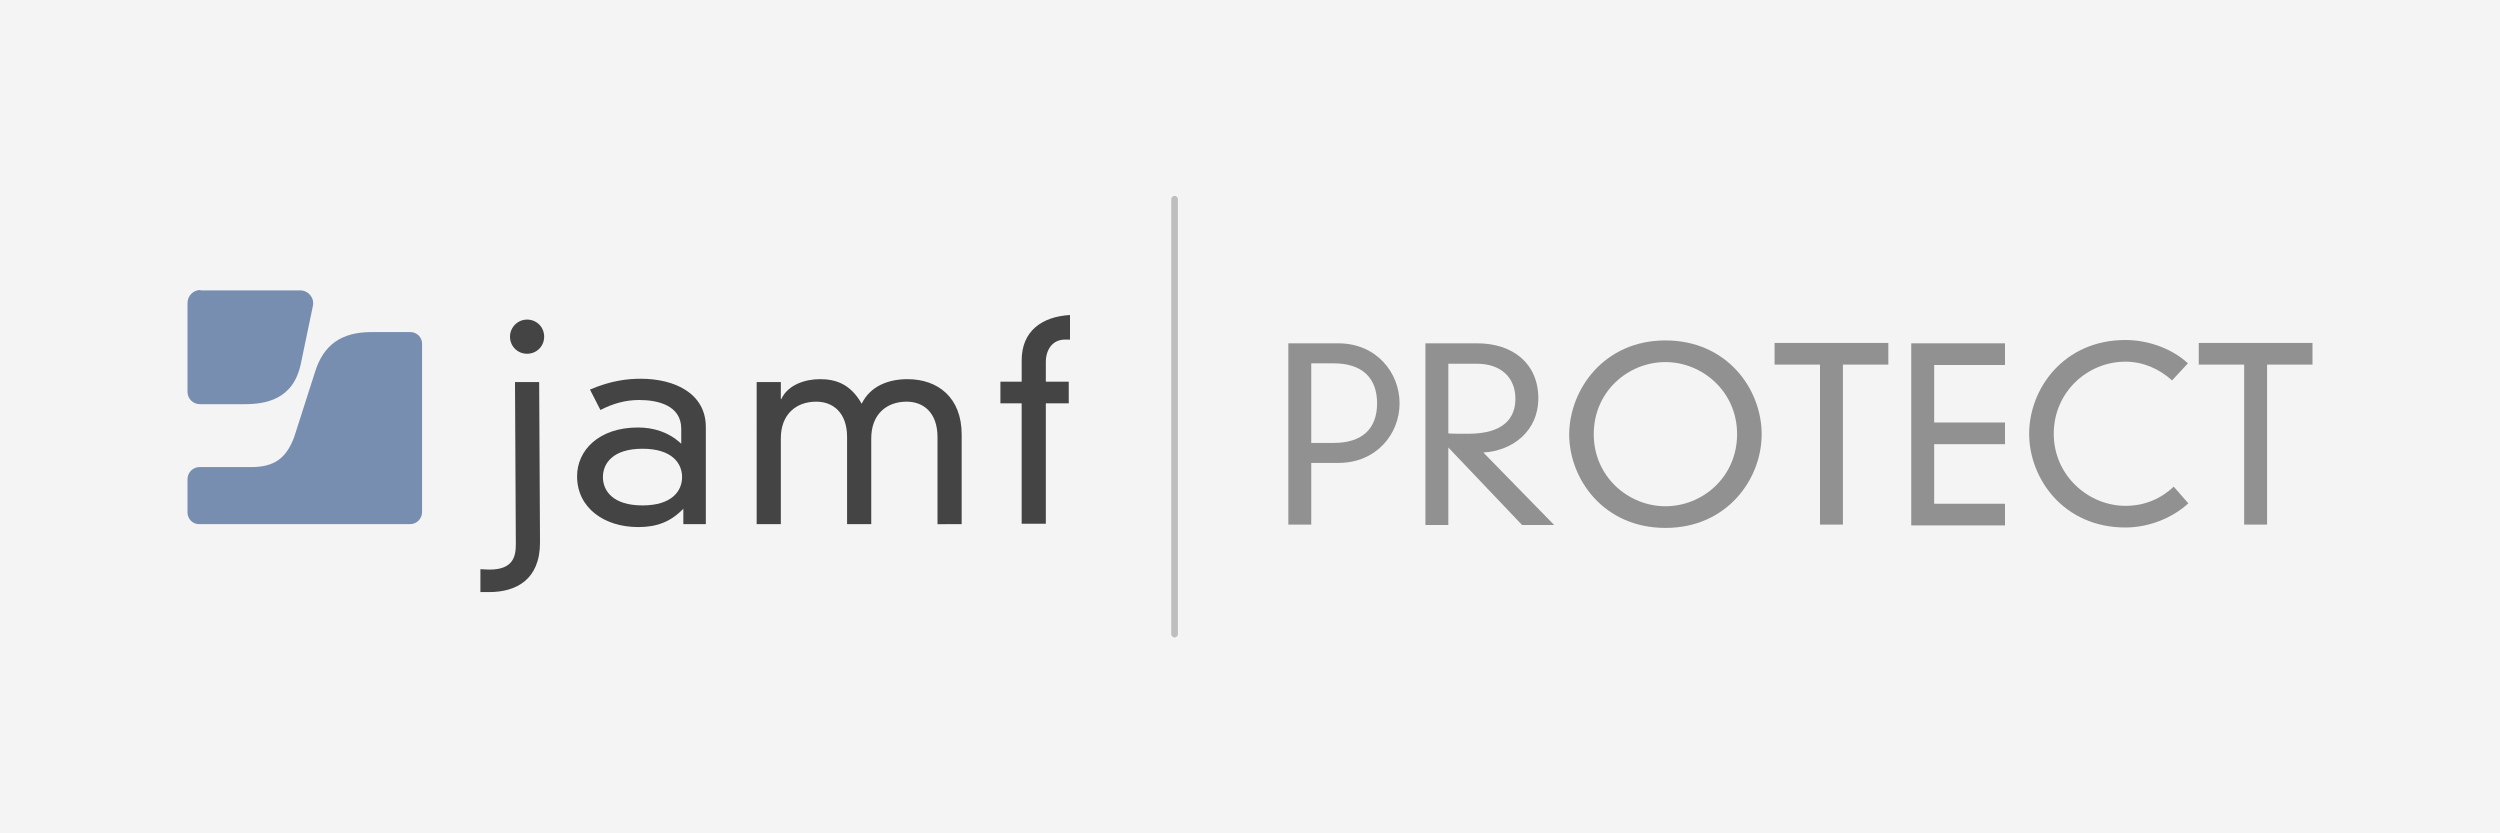 <?xml version="1.0" encoding="UTF-8"?>
<svg xmlns="http://www.w3.org/2000/svg" xmlns:xlink="http://www.w3.org/1999/xlink" version="1.1" id="Ebene_1" x="0px" y="0px" viewBox="0 0 600 200" style="enable-background:new 0 0 600 200;" xml:space="preserve">
<style type="text/css">
	.st0{fill:#F4F4F4;}
	.st1{fill:#919191;}
	.st2{fill:#444445;}
	.st3{fill:#778EB1;}
	.st4{fill:#BFBEBE;}
</style>
<g>
	<rect x="0" class="st0" width="600" height="200"></rect>
</g>
<g>
	<g>
		<path class="st1" d="M309.2,82.4h12c9.2,0,14.7,7.1,14.7,14.4s-5.5,14.3-14.7,14.3h-6.5v14.8h-5.5V82.4z M320.1,106.3    c6.6,0,10.4-3.2,10.4-9.5c0-6.3-3.8-9.6-10.4-9.6h-5.4v19.1H320.1z"></path>
		<path class="st1" d="M347.6,107.4v18.6h-5.5V82.4h12.5c8.4,0,14.6,4.8,14.6,13.2c0,7.8-6.1,12.6-13.2,13l17,17.4h-7.7L347.6,107.4    z M347.6,104c0.7,0.1,1.5,0.1,4.8,0.1c8.4,0,11.3-3.7,11.3-8.4c0-5.1-3.5-8.4-9.2-8.4h-6.9V104z"></path>
		<path class="st1" d="M399.7,81.7c14.8,0,23.1,11.7,23.1,22.5c0,10.8-8.3,22.5-23.1,22.5c-14.8,0-23.1-11.7-23.1-22.5    C376.7,93.4,385,81.7,399.7,81.7z M399.7,121.5c8.9,0,17.2-7,17.2-17.3c0-10.3-8.4-17.3-17.2-17.3c-8.9,0-17.2,7-17.2,17.3    C382.5,114.5,390.9,121.5,399.7,121.5z"></path>
		<path class="st1" d="M436.8,87.5h-10.9v-5.2h27.3v5.2h-10.9v38.4h-5.5V87.5z"></path>
		<path class="st1" d="M458.7,82.4h22.5v5.2h-17v13.8h17v5.2h-17v14.3h17v5.2h-22.5V82.4z"></path>
		<path class="st1" d="M521.3,91.3c-3.1-2.8-7-4.5-11.2-4.5c-9.1,0-17.2,7.3-17.2,17.3c0,10.1,8.4,17.3,17.2,17.3    c4.8,0,8.6-1.8,11.6-4.6l3.5,4c-3.9,3.6-9.6,5.8-15.1,5.8c-14.8,0-23.1-11.7-23.1-22.5c0-10.8,8.3-22.5,23.1-22.5    c5.8,0,11.5,2.3,15,5.6L521.3,91.3z"></path>
		<path class="st1" d="M538.6,87.5h-10.9v-5.2H555v5.2h-10.9v38.4h-5.5V87.5z"></path>
	</g>
	<g>
		<g>
			<path class="st2" d="M163.5,102.9c0-5.6-5.6-6.9-10.1-6.9c-3.2,0-6.2,0.8-9.3,2.4l-2.5-4.9c5.1-2.2,9.1-2.6,12.2-2.6     c8.1,0,15.6,3.5,15.6,11.6v23.3h-5.4v-3.7c-3,3.1-6.3,4.4-10.8,4.4c-8.2,0-14.7-4.6-14.7-12.2c0-6.2,5.2-11.7,14.6-11.7     c3.6,0,7.3,1,10.4,3.9V102.9z M154.2,107.7c-7.1,0-9.5,3.5-9.5,6.8s2.4,6.8,9.5,6.8c7.1,0,9.5-3.5,9.5-6.8     S161.3,107.7,154.2,107.7z"></path>
			<path class="st2" d="M225,104.9c0-5.9-3.4-8.5-7.4-8.5c-4.9,0-8.5,3.1-8.5,8.8v20.6h-5.8v-20.9c0-5.9-3.4-8.5-7.4-8.5     c-4.9,0-8.5,3.1-8.5,8.8v20.6h-5.8V91.7h5.8v4.1h0.1c1.6-3.5,5.8-4.8,9.3-4.8c3.4,0,7.2,0.9,10,5.9c2.1-4.3,6.5-5.9,11-5.9     c7.3,0,13,4.4,13,13.3v21.5H225V104.9z"></path>
			<path class="st2" d="M245.2,86.5c0-7.1,4.9-10.5,11.6-10.9v5.9h-1.2c-3,0-4.6,2.4-4.6,5.4v4.7h5.5v5.2H251v28.9h-5.8V96.8h-5.1     v-5.2h5.1V86.5z"></path>
			<path class="st2" d="M123.6,91.7l5.8,0l0.2,38.5c0,8.9-5.7,11.9-12.2,11.9c0,0,0,0-2.1,0l0-5.5c1.6,0.1,2.1,0.1,2.2,0.1     c5.7,0,6.3-3.2,6.3-6.1L123.6,91.7z M126.5,76.7c2.3,0,4.1,1.8,4.1,4.1c0,2.3-1.8,4.1-4.1,4.1c-2.3,0-4.1-1.8-4.1-4.1     C122.4,78.6,124.2,76.7,126.5,76.7z"></path>
		</g>
		<g>
			<g>
				<g>
					<g>
						<path class="st3" d="M48.1,69.6c-1.7,0-3.1,1.4-3.1,3.1V94c0,1.7,1.3,3,3,3h10.7c4.9,0,11.7-1,13.5-9.7c0,0,1.8-8.7,2.9-13.9        c0.4-1.9-1.1-3.7-3-3.7H48.1z"></path>
					</g>
				</g>
				<g>
					<path class="st3" d="M89.1,79.7c-7.2,0-11.5,3.1-13.5,9.6c0,0-5,15.6-5,15.6c-1.9,5.1-4.8,7.2-10.3,7.2H47.9       c-1.6,0-2.9,1.3-2.9,2.9v8c0,1.5,1.2,2.8,2.8,2.8h50.6c1.6,0,2.9-1.3,2.9-2.9V82.5c0-1.5-1.2-2.8-2.8-2.8H89.1z"></path>
				</g>
			</g>
		</g>
		<path class="st4" d="M281.9,153c-0.4,0-0.8-0.4-0.8-0.8V47.8c0-0.4,0.4-0.8,0.8-0.8c0.4,0,0.8,0.4,0.8,0.8v104.4    C282.7,152.6,282.3,153,281.9,153z"></path>
	</g>
</g>
</svg>
